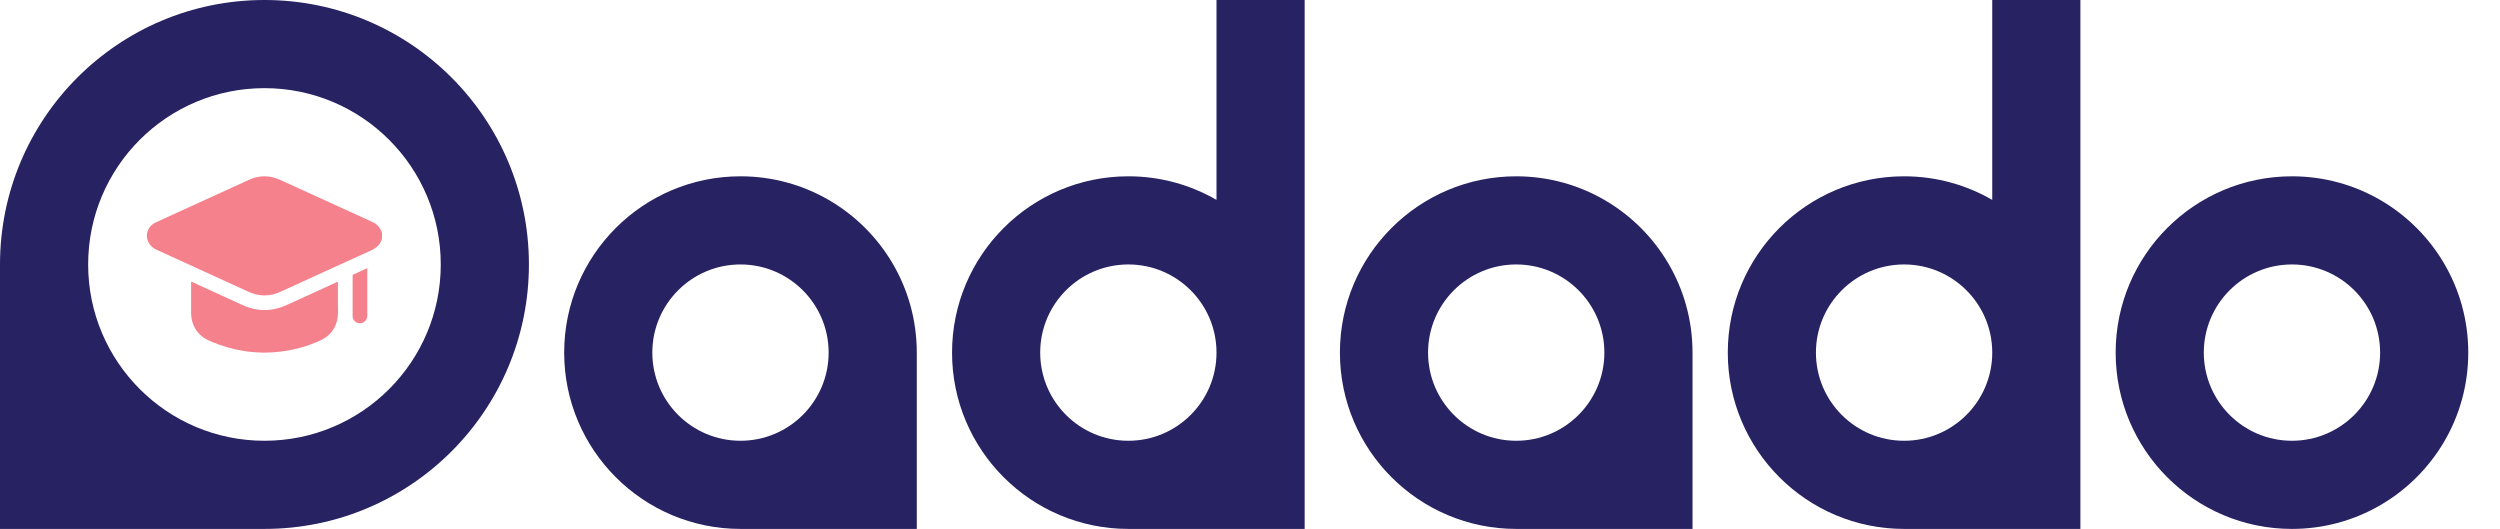 <svg width="709" height="150" viewBox="0 0 709 150" fill="none" xmlns="http://www.w3.org/2000/svg">
<path d="M108.33 67.72C107.84 69.47 106.6 70.42 104.98 71.14C96.48 74.97 88.02 78.87 79.54 82.75C76.48 84.15 73.45 84.11 70.38 82.7C61.71 78.72 53.02 74.77 44.34 70.8C41.38 69.45 40.74 65.82 43.09 63.76C43.43 63.46 43.82 63.23 44.24 63.04C53.02 59.03 61.8 55.02 70.58 51.01C73.53 49.66 76.49 49.66 79.44 51.01C88.18 55 96.91 59 105.65 62.97C107.03 63.6 107.86 64.64 108.33 66.03V67.72Z" fill="#F4818B"/>
<path d="M95.83 79.96C95.83 81.86 95.85 83.76 95.83 85.67C95.81 87.19 95.98 88.71 95.73 90.21C95.25 93.09 93.66 95.2 91.05 96.44C87.35 98.2 83.44 99.27 79.36 99.74C72.46 100.54 65.86 99.45 59.51 96.71C56.12 95.25 54.2 92.36 54.2 88.67C54.2 85.77 54.2 82.86 54.2 79.97C54.48 79.9 54.65 80.06 54.84 80.14C59.46 82.25 64.09 84.35 68.71 86.48C72.94 88.43 77.16 88.41 81.38 86.47C85.98 84.36 90.59 82.26 95.19 80.16C95.38 80.07 95.56 79.92 95.84 79.97L95.83 79.96Z" fill="#F4818B"/>
<path d="M104.16 76.04C104.16 79.97 104.16 83.78 104.16 87.6C104.16 88.27 104.16 88.94 104.16 89.62C104.14 90.78 103.23 91.67 102.08 91.67C100.93 91.67 100.01 90.78 100 89.62C99.99 85.87 100 82.12 100 78.37C100 78.16 99.96 77.96 100.24 77.84C101.52 77.27 102.79 76.67 104.16 76.04Z" fill="#F4818B"/>
<path d="M345 0V56.69C337.65 52.44 329.11 50 320 50C292.39 50 270 72.39 270 100C270 127.61 292.39 150 320 150H370V0H345ZM320 125C306.19 125 295 113.81 295 100C295 86.19 306.19 75 320 75C333.81 75 345 86.2 345 100C345 113.8 333.81 125 320 125Z" fill="#272262"/>
<path d="M235 56.69C227.65 52.44 219.11 50 210 50C182.39 50 160 72.39 160 100C160 127.61 182.39 150 210 150H260V100C260 81.5 249.95 65.34 235 56.69ZM210 125C196.2 125 185 113.81 185 100C185 86.19 196.2 75 210 75C223.8 75 235 86.2 235 100C235 113.8 223.81 125 210 125Z" fill="#272262"/>
<path d="M565 0V56.69C557.65 52.44 549.11 50 540 50C512.39 50 490 72.39 490 100C490 127.61 512.39 150 540 150H590V0H565ZM540 125C526.19 125 515 113.81 515 100C515 86.19 526.19 75 540 75C553.81 75 565 86.2 565 100C565 113.8 553.81 125 540 125Z" fill="#272262"/>
<path d="M455 56.69C447.65 52.44 439.11 50 430 50C402.39 50 380 72.39 380 100C380 127.61 402.39 150 430 150H480V100C480 81.5 469.95 65.34 455 56.69ZM430 125C416.2 125 405 113.81 405 100C405 86.19 416.2 75 430 75C443.8 75 455 86.2 455 100C455 113.8 443.81 125 430 125Z" fill="#272262"/>
<path d="M675 56.69C667.65 52.44 659.11 50 650 50C622.38 50 600 72.38 600 100C600 127.62 622.38 150 650 150C659.11 150 667.65 147.56 675 143.3C689.95 134.66 700 118.5 700 100C700 81.5 689.95 65.34 675 56.69ZM650 125C636.19 125 625 113.8 625 100C625 86.2 636.19 75 650 75C663.81 75 675 86.19 675 100C675 113.81 663.8 125 650 125Z" fill="#272262"/>
<path d="M150 75C150 33.58 116.42 0 75 0C33.58 0 0 33.58 0 75V150H75C116.42 150 150 116.42 150 75ZM25 75C25 47.38 47.38 25 75 25C102.61 25 125 47.38 125 75C125 102.62 102.61 125 75 125C47.39 125 25 102.61 25 75Z" fill="#272262"/>
</svg>
